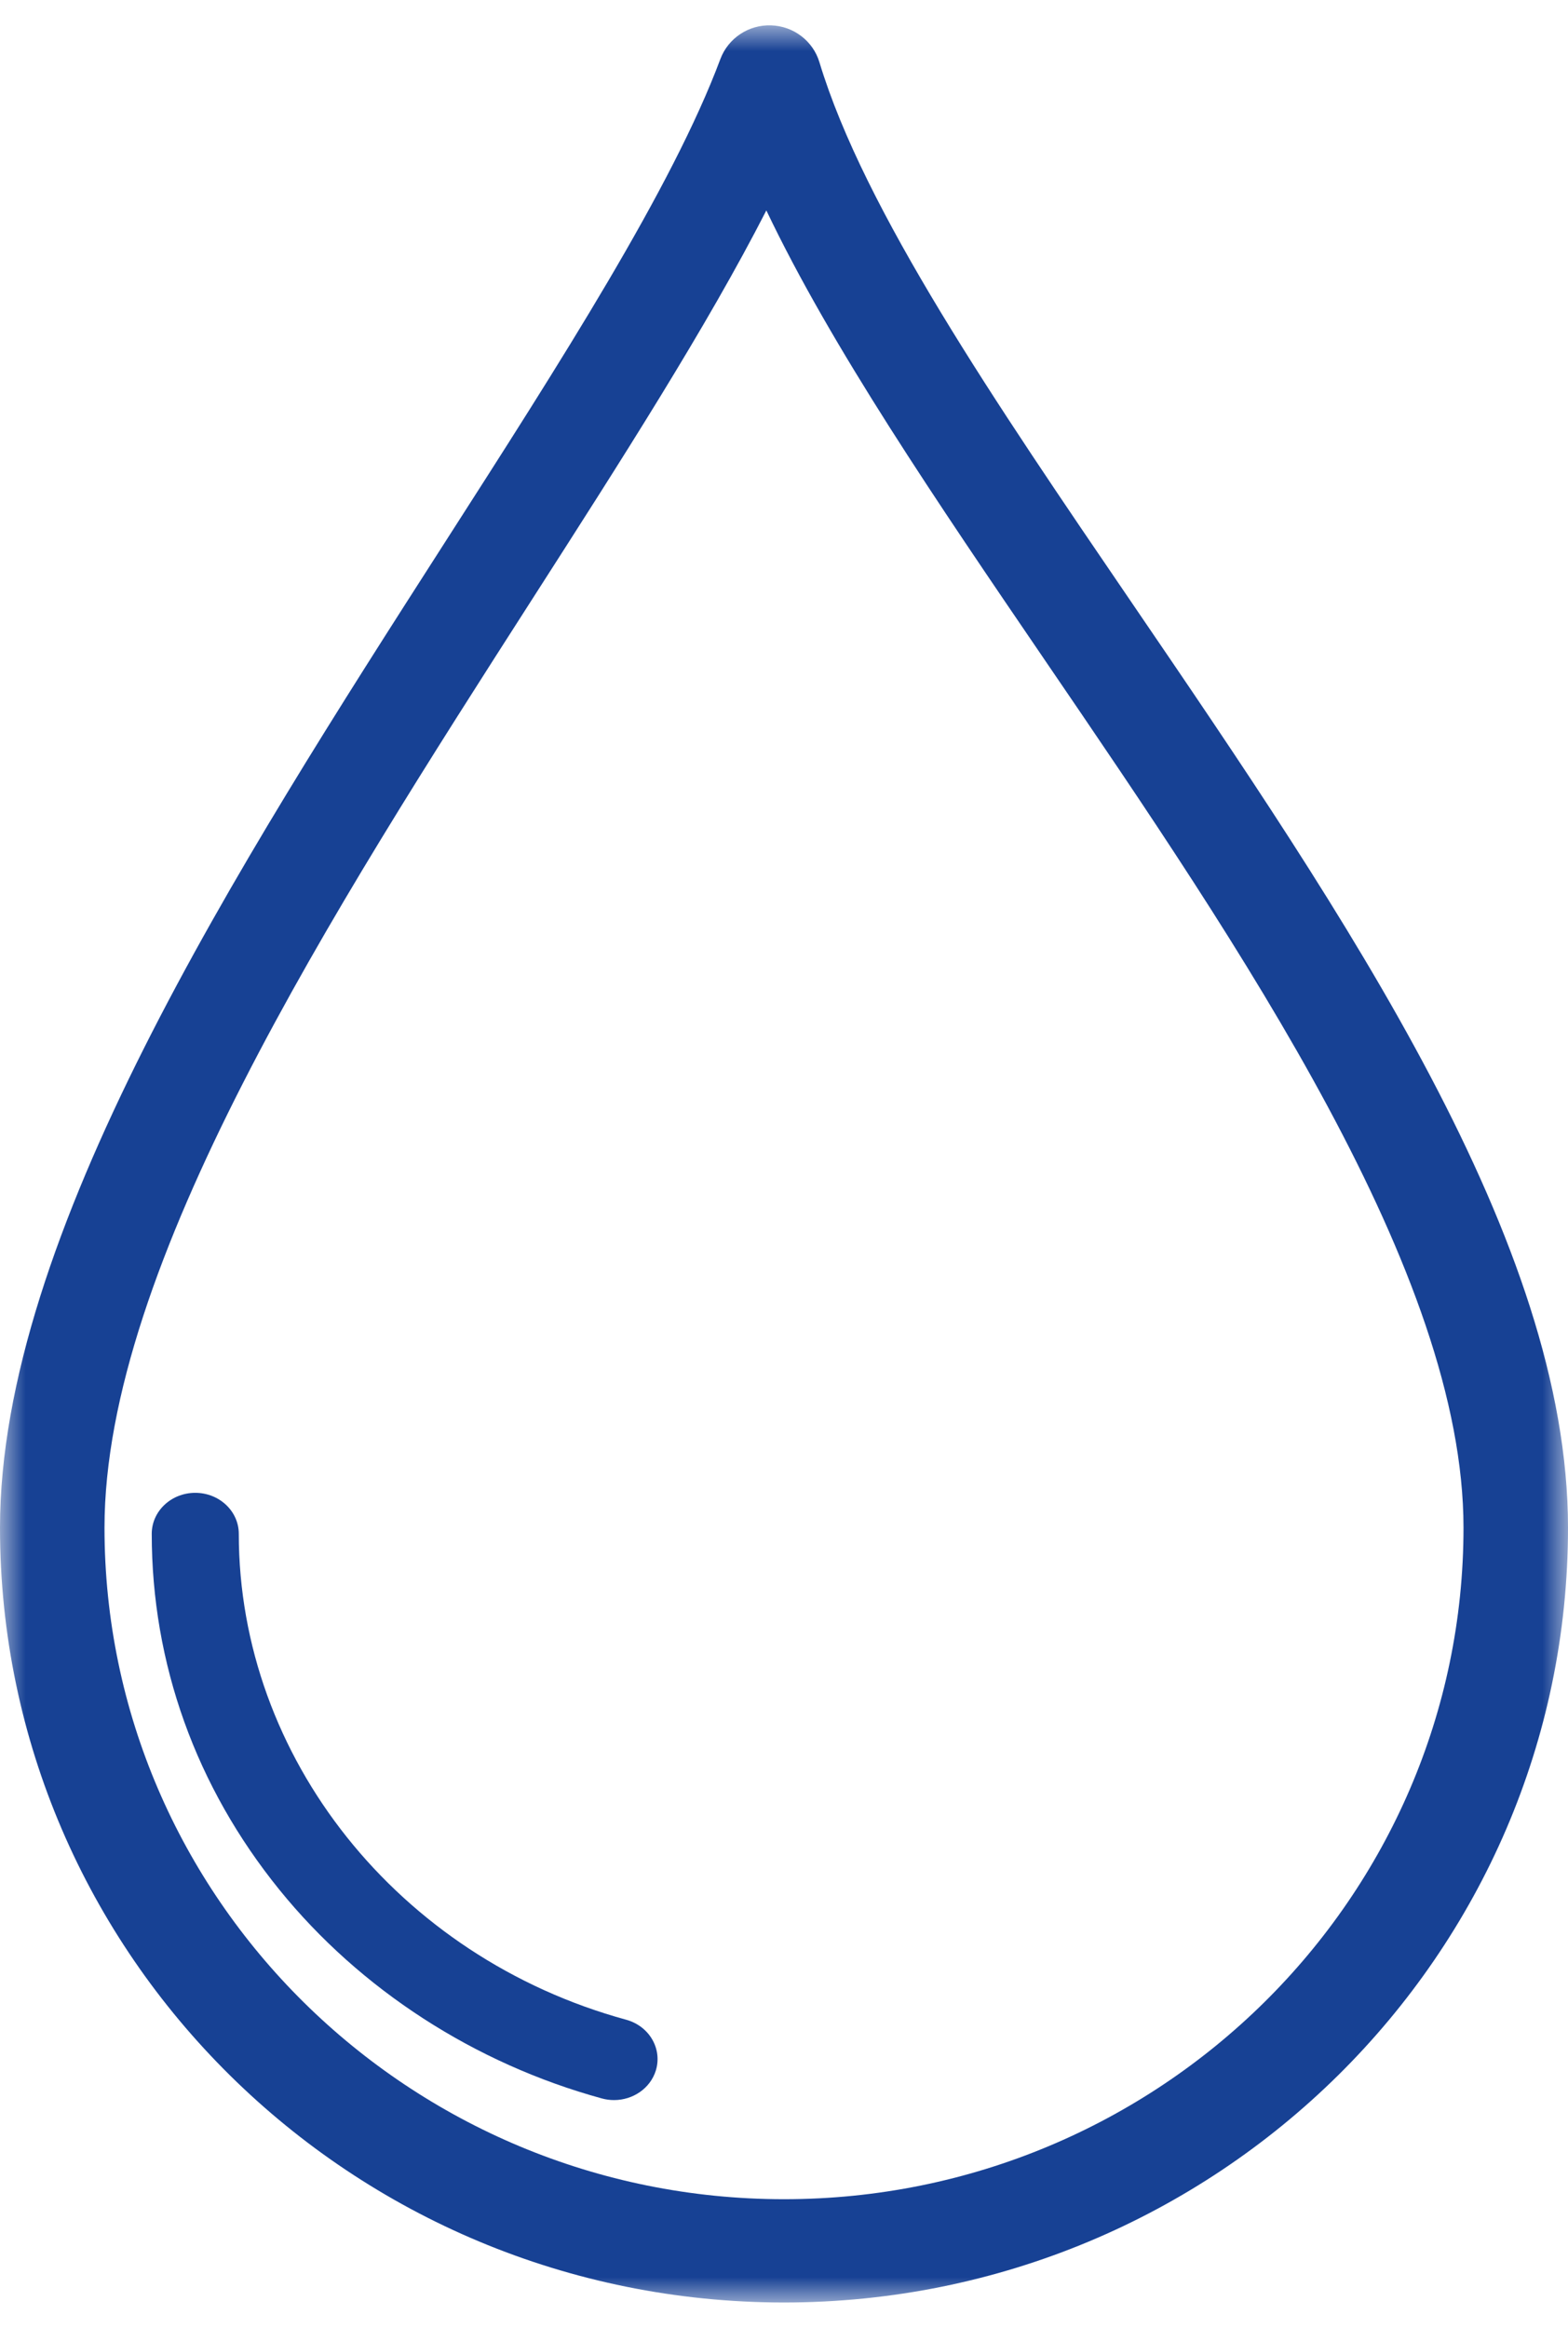 <?xml version="1.0" encoding="UTF-8"?>
<svg width="31px" height="46px" viewBox="0 0 31 46" version="1.1" xmlns="http://www.w3.org/2000/svg" xmlns:xlink="http://www.w3.org/1999/xlink">
    <title>Group 6</title>
    <defs>
        <polygon id="path-1" points="0 0 31 0 31 45 0 45"></polygon>
    </defs>
    <g id="Symbols" stroke="none" stroke-width="1" fill="none" fill-rule="evenodd">
        <g id="Help-and-advice-cards---4x2---default---desktop" transform="translate(-753, -439)">
            <g id="Group-6" transform="translate(753, 439.5)">
                <g id="Group-3">
                    <mask id="mask-2" fill="white">
                        <use xlink:href="#path-1"></use>
                    </mask>
                    <g id="Clip-2"></g>
                    <path d="M15.5,42.959 C8.092,42.959 2.066,37.006 2.066,29.689 C2.066,24.524 6.558,17.522 10.52,11.344 C12.284,8.594 13.975,5.958 15.151,3.658 C16.437,6.358 18.508,9.393 20.671,12.565 C24.544,18.242 28.934,24.677 28.934,29.689 C28.934,37.006 22.908,42.959 15.5,42.959 M22.385,11.424 C19.659,7.429 17.085,3.655 16.2,0.729 C16.073,0.308 15.688,0.015 15.244,0.001 C14.8,-0.014 14.396,0.255 14.242,0.667 C13.29,3.213 11.097,6.632 8.775,10.251 C4.662,16.664 -1.57037648e-05,23.932 -1.57037648e-05,29.689 C-1.57037648e-05,38.131 6.953,45 15.5,45 C24.047,45 31,38.131 31,29.689 C31,24.053 26.62,17.633 22.385,11.424" id="Fill-1" fill="#174194" mask="url(#mask-2)"></path>
                </g>
                <path d="M12.379,39.412 C7.87,38.179 4.721,34.23 4.721,29.81 C4.721,29.363 4.335,29 3.86,29 C3.385,29 3,29.363 3,29.81 C3,32.374 3.873,34.806 5.524,36.844 C7.122,38.816 9.386,40.28 11.9,40.968 C11.98,40.99 12.061,41 12.14,41 C12.513,41 12.856,40.77 12.966,40.416 C13.098,39.986 12.836,39.537 12.379,39.412" id="Fill-4" fill="#174194"></path>
            </g>
        </g>
    </g>
</svg>